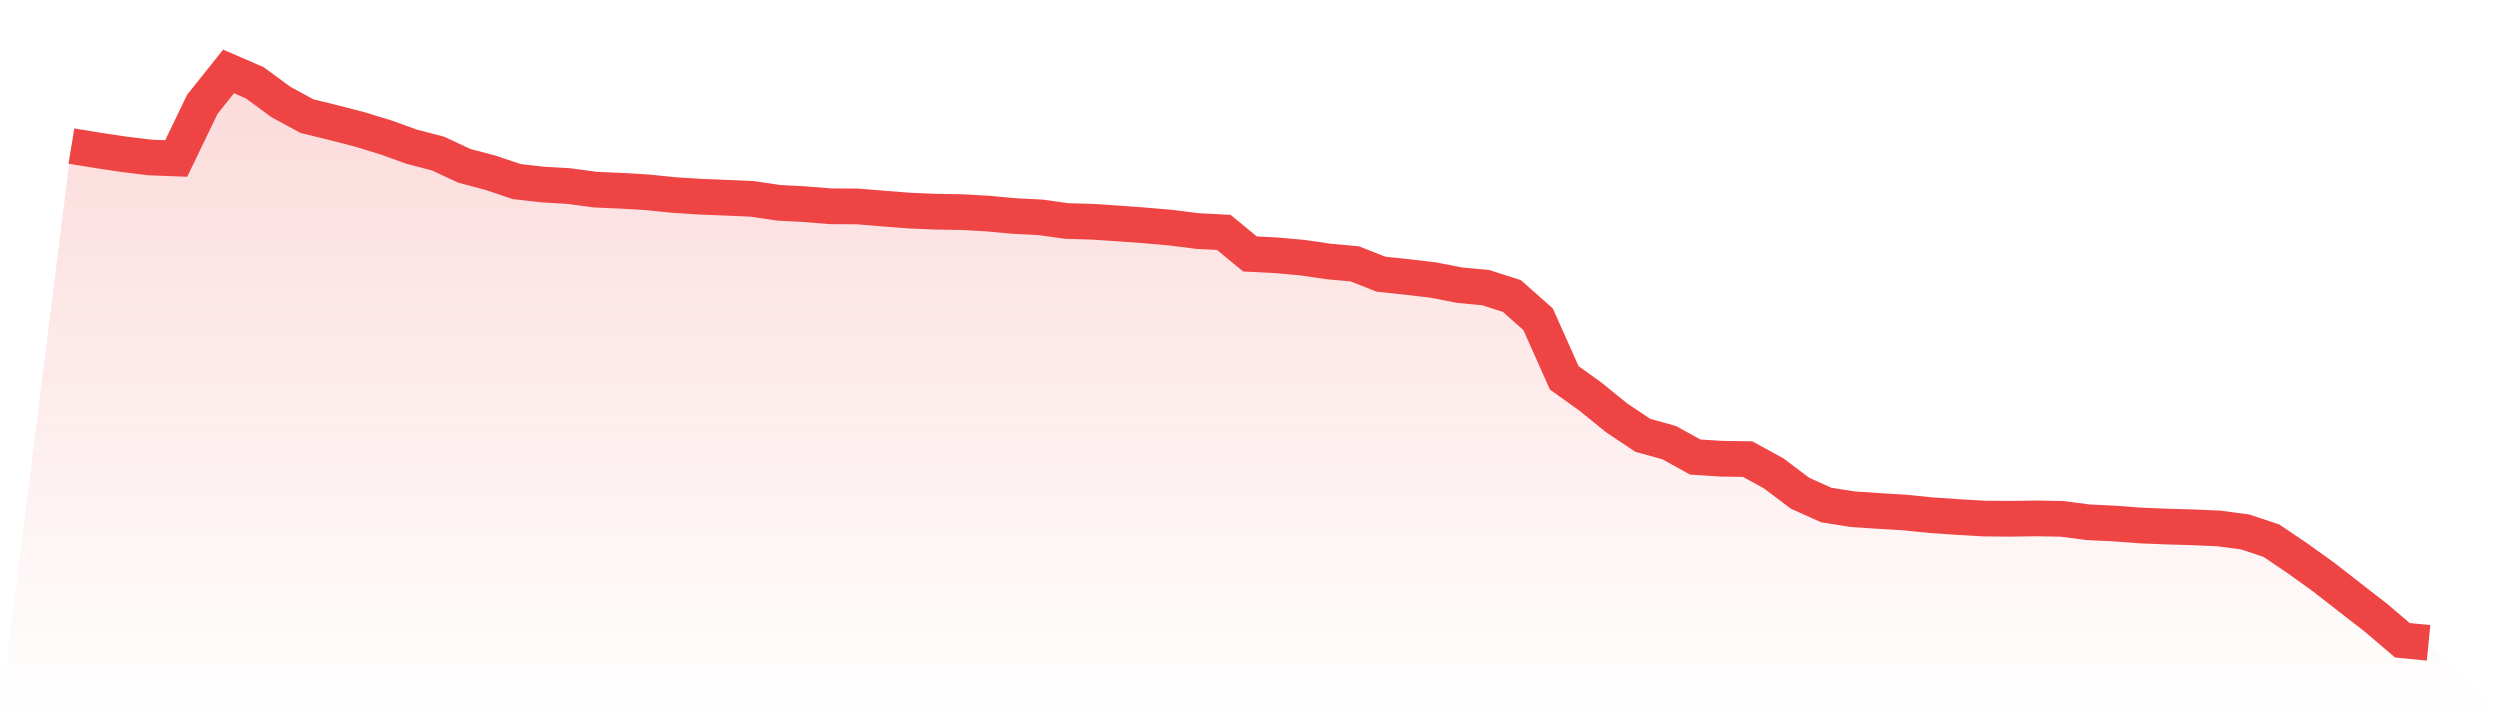 <svg viewBox="0 0 140 40" xmlns="http://www.w3.org/2000/svg">
<defs>
<linearGradient id="gradient" x1="0" x2="0" y1="0" y2="1">
<stop offset="0%" stop-color="#ef4444" stop-opacity="0.2"/>
<stop offset="100%" stop-color="#ef4444" stop-opacity="0"/>
</linearGradient>
</defs>
<path d="M4,8.178 L4,8.178 L5.467,8.421 L6.933,8.64 L8.4,8.818 L9.867,8.874 L11.333,5.837 L12.8,4 L14.267,4.637 L15.733,5.713 L17.2,6.507 L18.667,6.865 L20.133,7.244 L21.6,7.692 L23.067,8.219 L24.533,8.601 L26,9.286 L27.467,9.674 L28.933,10.169 L30.4,10.335 L31.867,10.421 L33.333,10.619 L34.8,10.684 L36.267,10.77 L37.733,10.921 L39.2,11.013 L40.667,11.073 L42.133,11.138 L43.6,11.357 L45.067,11.434 L46.533,11.553 L48,11.559 L49.467,11.68 L50.933,11.793 L52.4,11.855 L53.867,11.879 L55.333,11.961 L56.8,12.098 L58.267,12.172 L59.733,12.376 L61.2,12.418 L62.667,12.516 L64.133,12.625 L65.6,12.753 L67.067,12.939 L68.533,13.013 L70,14.222 L71.467,14.296 L72.933,14.427 L74.4,14.643 L75.867,14.776 L77.333,15.354 L78.8,15.511 L80.267,15.683 L81.733,15.97 L83.2,16.107 L84.667,16.578 L86.133,17.879 L87.6,21.161 L89.067,22.213 L90.533,23.401 L92,24.379 L93.467,24.785 L94.933,25.594 L96.4,25.689 L97.867,25.71 L99.333,26.513 L100.8,27.621 L102.267,28.279 L103.733,28.513 L105.2,28.613 L106.667,28.702 L108.133,28.85 L109.6,28.951 L111.067,29.037 L112.533,29.052 L114,29.031 L115.467,29.055 L116.933,29.247 L118.4,29.316 L119.867,29.428 L121.333,29.487 L122.8,29.529 L124.267,29.594 L125.733,29.79 L127.2,30.279 L128.667,31.271 L130.133,32.323 L131.6,33.467 L133.067,34.604 L134.533,35.855 L136,36 L140,40 L0,40 z" fill="url(#gradient)"/>
<path d="M4,8.178 L4,8.178 L5.467,8.421 L6.933,8.64 L8.4,8.818 L9.867,8.874 L11.333,5.837 L12.8,4 L14.267,4.637 L15.733,5.713 L17.2,6.507 L18.667,6.865 L20.133,7.244 L21.6,7.692 L23.067,8.219 L24.533,8.601 L26,9.286 L27.467,9.674 L28.933,10.169 L30.4,10.335 L31.867,10.421 L33.333,10.619 L34.8,10.684 L36.267,10.77 L37.733,10.921 L39.2,11.013 L40.667,11.073 L42.133,11.138 L43.6,11.357 L45.067,11.434 L46.533,11.553 L48,11.559 L49.467,11.68 L50.933,11.793 L52.4,11.855 L53.867,11.879 L55.333,11.961 L56.8,12.098 L58.267,12.172 L59.733,12.376 L61.2,12.418 L62.667,12.516 L64.133,12.625 L65.6,12.753 L67.067,12.939 L68.533,13.013 L70,14.222 L71.467,14.296 L72.933,14.427 L74.4,14.643 L75.867,14.776 L77.333,15.354 L78.8,15.511 L80.267,15.683 L81.733,15.97 L83.2,16.107 L84.667,16.578 L86.133,17.879 L87.6,21.161 L89.067,22.213 L90.533,23.401 L92,24.379 L93.467,24.785 L94.933,25.594 L96.4,25.689 L97.867,25.71 L99.333,26.513 L100.8,27.621 L102.267,28.279 L103.733,28.513 L105.2,28.613 L106.667,28.702 L108.133,28.85 L109.6,28.951 L111.067,29.037 L112.533,29.052 L114,29.031 L115.467,29.055 L116.933,29.247 L118.4,29.316 L119.867,29.428 L121.333,29.487 L122.8,29.529 L124.267,29.594 L125.733,29.79 L127.2,30.279 L128.667,31.271 L130.133,32.323 L131.6,33.467 L133.067,34.604 L134.533,35.855 L136,36" fill="none" stroke="#ef4444" stroke-width="2"/>
</svg>